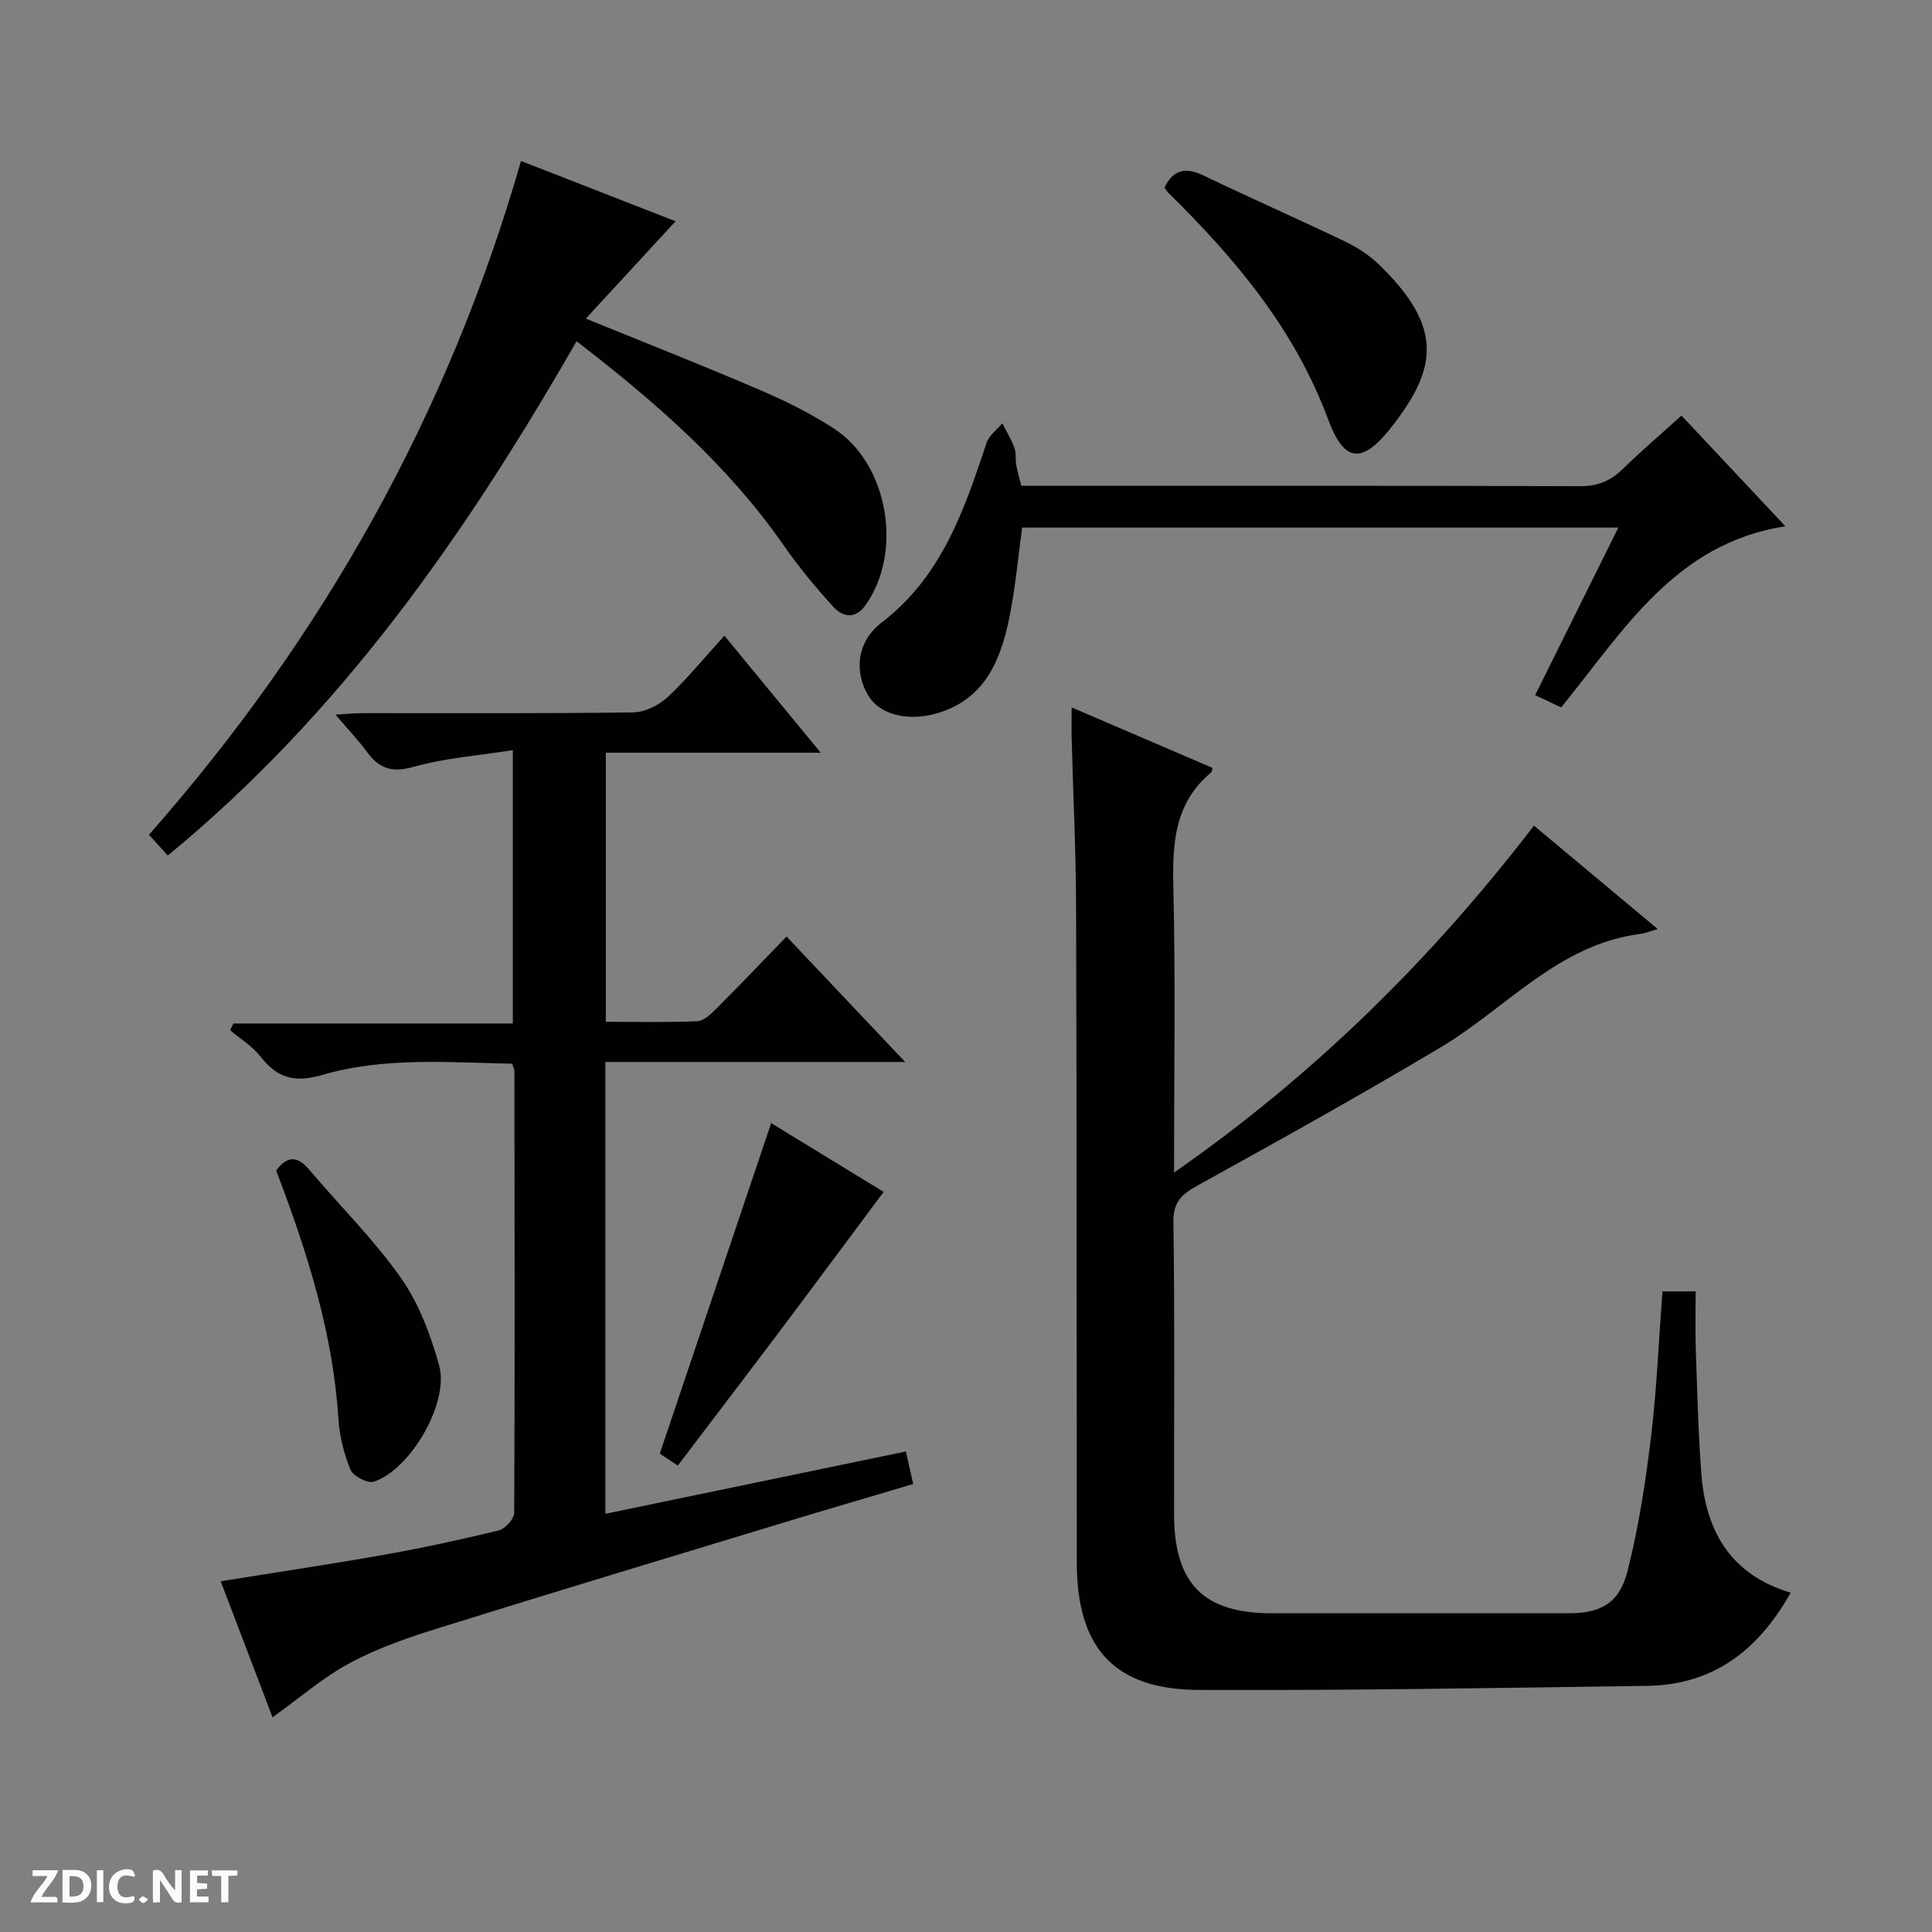 <svg enable-background="new 0 0 400 400" viewBox="0 0 400 400" xmlns="http://www.w3.org/2000/svg"><rect x="0" y="0" width="400" height="400" fill="#808080" stroke="none"/><g fill="#fcfbfa"><path d="m37.59 393.81c-.92.31-1.52.05-2-.78-.7-1.2-1.52-2.34-2.47-3.78v4.59c-.55.03-.95.05-1.41.07-.03-.37-.06-.64-.06-.91 0-1.91 0-3.81 0-5.7 1.13-.41 1.77-.03 2.29.91.62 1.11 1.38 2.14 2.31 3.19v-4.2h1.35v6.61z"/><path d="m12.94 393.88v-6.75c1.9.19 3.93-.54 5.37 1.29.8 1.01.78 2.88.03 3.97-1.37 1.97-3.4 1.51-6.4 1.49m2.45-1.22c2.04.12 2.92-.58 2.89-2.21-.03-1.51-.98-2.19-2.89-2z"/><path d="m11.81 393.87h-5.49c.68-2.18 2.47-3.48 3.51-5.45h-3.08v-1.21h5.29c-.71 2.13-2.44 3.48-3.47 5.51.86 0 1.63.04 2.39-.01.79-.05 1.14.21.85 1.16"/><path d="m39.33 393.86v-6.61h3.7v1.07h-2.22v1.52c.68.04 1.34.09 2.07.13v1.07c-.72.05-1.38.09-2.1.14v1.48h2.4v1.19h-3.85z"/><path d="m27.71 388.56c-1.15-.3-2.46-.61-3.1.64-.37.73-.41 1.93-.06 2.67.63 1.35 1.99.93 3.17.68.35.94-.01 1.32-.93 1.46-1.62.25-3.05-.27-3.76-1.48-.73-1.24-.6-3.03.31-4.17.88-1.11 2.71-1.7 4-1.16.32.13.44.74.65 1.12-.1.08-.19.16-.28.24"/><path d="m49.15 387.24v1.07c-.59.02-1.17.05-1.87.08v5.44h-1.48v-5.44h-1.85c-.05-.4-.08-.73-.13-1.15z"/><path d="m20.06 387.21h1.33v6.62h-1.33z"/><path d="m30.68 393.25c-.39.38-.8.79-1.05.76-.32-.05-.6-.45-.9-.7.26-.24.51-.64.8-.67.29-.04.62.3 1.15.61"/></g><path d="m317.59 170.94c8.45 7.06 16.71 13.95 25.63 21.41-1.74.5-2.6.87-3.48.98-17.06 2.14-27.81 15.36-41.45 23.5-16.52 9.86-33.35 19.22-50.19 28.53-3.35 1.85-5.22 3.36-5.16 7.69.3 20.16.11 40.32.14 60.48.02 14.35 6.07 20.47 20.22 20.48 20.49.01 40.99.01 61.48 0 6.6 0 10.49-2.06 12.18-8.72 2.31-9.11 3.74-18.48 4.87-27.83 1.19-9.87 1.59-19.84 2.36-30.1h6.88c0 3.9-.11 7.85.02 11.79.3 8.64.5 17.3 1.15 25.92.9 11.87 6.01 20.96 18.5 24.68-6.78 12.08-16.17 19.1-29.72 19.29-30.97.43-61.94.98-92.9.84-17.48-.08-25.16-8.73-25.18-26.35-.04-45.32-.01-90.63-.15-135.95-.04-11.48-.6-22.95-.91-34.43-.05-1.96-.01-3.91-.01-6.69 10.19 4.38 19.72 8.47 29.2 12.54-.18.59-.18.81-.28.9-7.61 6.29-8.08 14.66-7.86 23.77.46 19.29.14 38.59.14 59.1 29.17-20.32 53.4-44.32 74.52-71.83z" fill="#010104"/><path d="m149.98 131.62c6.72 8.16 13.02 15.81 19.94 24.22-15.36 0-29.75 0-44.49 0v55.71c6.37 0 12.67.16 18.94-.12 1.38-.06 2.86-1.53 3.99-2.65 4.8-4.8 9.49-9.72 14.49-14.88 8.32 8.8 16.06 16.99 24.55 25.97-21.17 0-41.5 0-62.07 0v93.55c20.84-4.33 41.4-8.59 62.22-12.91.53 2.33.95 4.22 1.52 6.74-8.96 2.66-17.82 5.25-26.64 7.93-23.82 7.23-47.65 14.41-71.41 21.83-6.32 1.97-12.71 4.15-18.52 7.26-5.61 3-10.52 7.31-16.07 11.28-3.51-9.22-7.09-18.6-10.74-28.17 11.51-1.85 22.62-3.5 33.68-5.46 8.01-1.42 15.97-3.14 23.88-5.06 1.33-.33 3.2-2.38 3.21-3.64.15-30.5.08-61 .04-91.49 0-.31-.18-.62-.45-1.5-13.05-.24-26.37-1.44-39.26 2.31-5.65 1.64-9.31.77-12.8-3.73-1.69-2.17-4.21-3.7-6.35-5.52.23-.46.45-.93.68-1.39h57.86c0-18.9 0-37.11 0-56.59-7.08 1.12-14.03 1.62-20.6 3.47-4.49 1.26-7.1.32-9.62-3.12-1.76-2.41-3.85-4.58-6.5-7.7 2.36-.13 4.02-.31 5.69-.31 18.67-.02 37.33.11 56-.16 2.43-.03 5.3-1.51 7.15-3.22 3.99-3.75 7.47-8.04 11.68-12.65z" fill="#010104"/><path d="m107.87 33.33c11.09 4.33 21.54 8.4 32 12.48-6.21 6.73-12.19 13.22-18.58 20.15 12.81 5.22 24.5 9.82 36.04 14.78 5.32 2.29 10.59 4.88 15.42 8.05 11.22 7.36 14.23 25.6 6.43 36.52-2.21 3.09-4.79 2.37-6.72.25-3.68-4.04-7.18-8.3-10.3-12.78-11.57-16.6-26.56-29.63-42.79-42.13-22.81 39.73-48.48 76.74-84.63 106.48-1.35-1.49-2.52-2.77-3.9-4.3 36.01-40.9 61.95-86.96 77.03-139.5z" fill="#010104"/><path d="m323.21 146.47c-1.7-.81-3.31-1.58-5.37-2.56 5.74-11.57 11.38-22.92 17.22-34.68-41.5 0-82.39 0-123.43 0-.86 6.24-1.41 12.5-2.65 18.61-1.8 8.92-5.12 17-15.05 19.86-6 1.73-11.73.22-14.06-3.53-3.03-4.86-2.62-11.23 2.66-15.28 12.46-9.55 17.09-23.27 21.73-37.2.51-1.54 2.14-2.71 3.26-4.05.86 1.69 1.86 3.32 2.51 5.09.39 1.05.17 2.32.36 3.46.22 1.3.61 2.57 1.06 4.39h5.33c36.81 0 73.62-.05 110.43.08 3.66.01 6.29-1.13 8.81-3.6 3.78-3.7 7.82-7.14 12.11-11.02 7.05 7.51 13.84 14.74 21.51 22.91-22.99 3.6-33.52 21.73-46.43 37.52z" fill="#010104"/><path d="m241.1 38.82c1.85-3.79 4.42-4.24 8.06-2.49 9.73 4.67 19.61 9.02 29.34 13.68 2.51 1.2 4.98 2.81 6.98 4.74 13.55 13.07 11.83 21.6 3.1 33.04-6.29 8.24-10.12 8.42-13.61-.97-6.93-18.66-19.18-33.25-33.04-46.86-.34-.34-.57-.78-.83-1.14z" fill="#010104"/><path d="m140.33 303.43c-1.95-1.29-3.15-2.08-3.73-2.47 7.73-22.95 15.33-45.51 23.06-68.43 8.04 4.92 16.18 9.9 23.29 14.24-7.14 9.57-14.11 18.99-21.16 28.36-7.08 9.42-14.23 18.77-21.46 28.3z" fill="#010104"/><path d="m57.18 242.34c2.33-3.14 4.44-3.01 6.84-.17 6.34 7.49 13.39 14.46 19.01 22.44 3.71 5.28 6.11 11.76 7.88 18.04 2.18 7.72-5.93 21.66-13.54 24.12-1.27.41-4.27-1.16-4.81-2.49-1.37-3.32-2.27-7-2.5-10.59-1.14-17.82-6.48-34.54-12.88-51.35z" fill="#010104"/></svg>